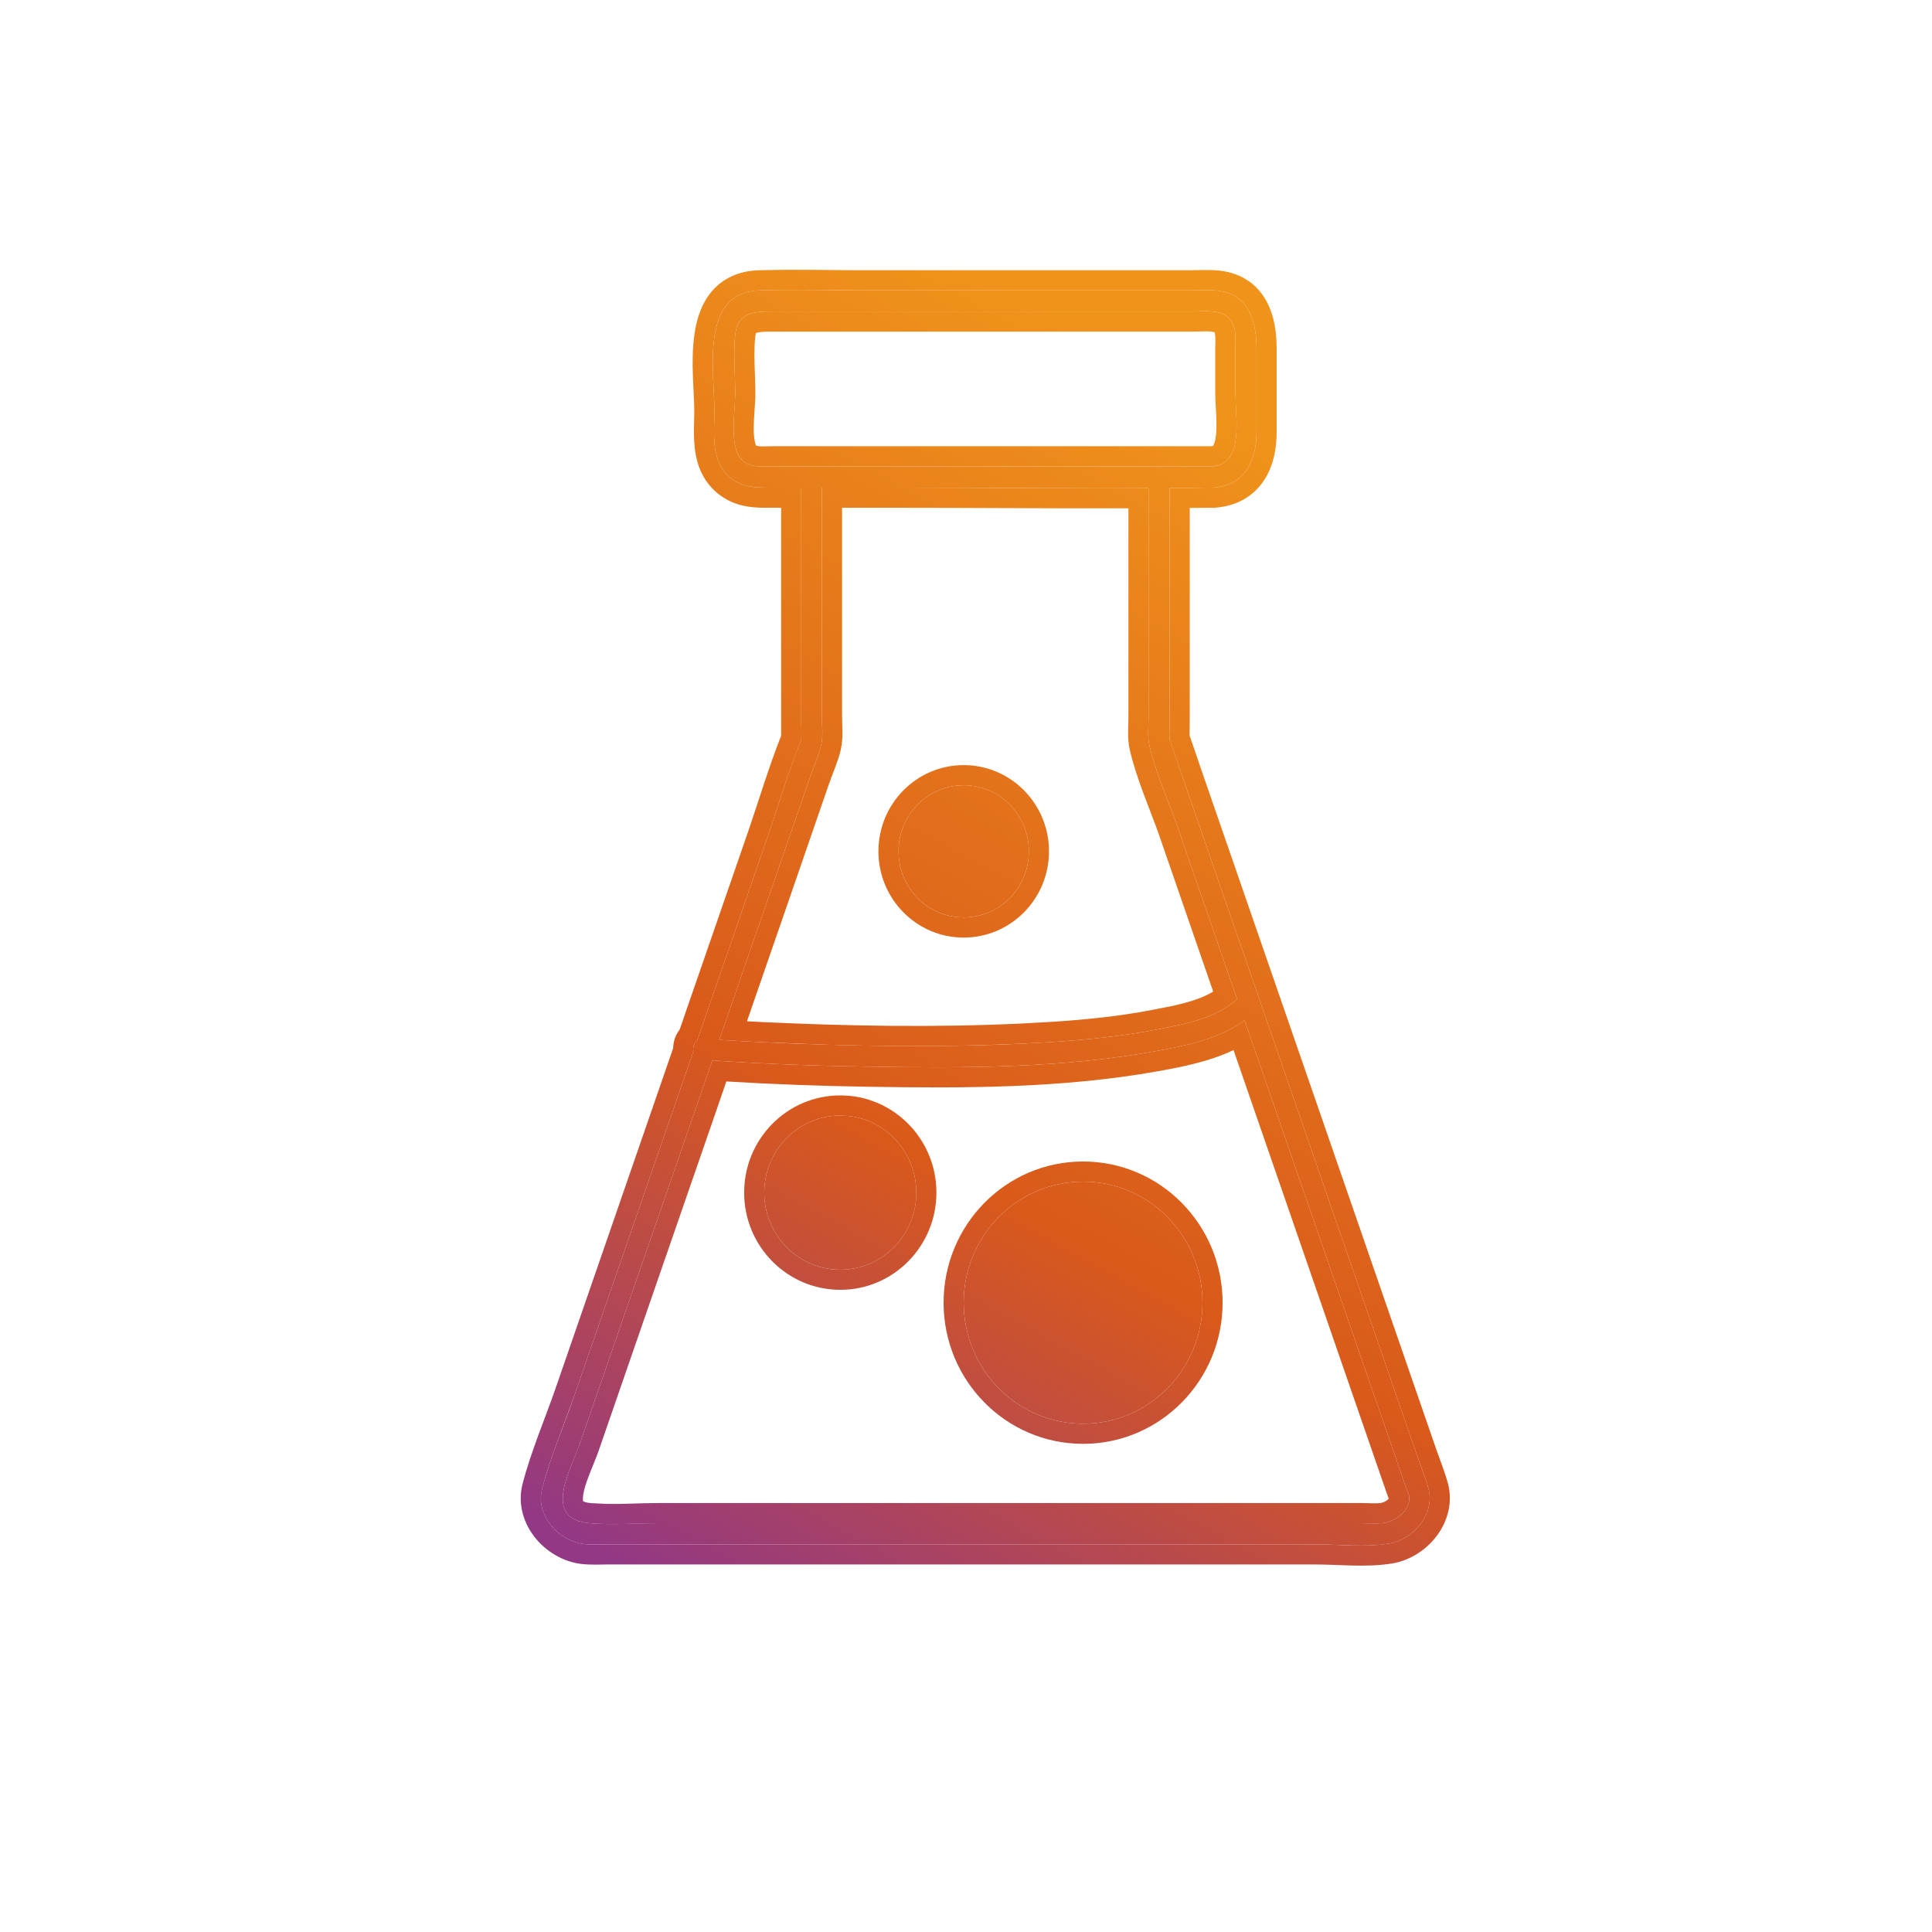 <svg width="48" height="48" viewBox="0 0 48 48" fill="none" xmlns="http://www.w3.org/2000/svg">
<path d="M35.489 36.979C35.416 36.709 35.302 36.443 35.212 36.177C34.232 33.341 33.251 30.502 32.271 27.666C31.297 24.852 30.323 22.033 29.35 19.219C29.26 18.953 29.17 18.686 29.077 18.424C29.067 18.399 29.063 18.386 29.06 18.375C29.046 18.217 29.06 18.053 29.06 17.895V12.122C29.371 12.122 29.678 12.122 29.989 12.115C30.04 12.115 30.089 12.115 30.14 12.115C30.931 12.063 31.218 11.45 31.218 10.732V8.653C31.218 7.988 31.024 7.305 30.251 7.221C30.03 7.197 29.802 7.214 29.581 7.214H21.447C20.587 7.214 19.724 7.186 18.867 7.214C17.383 7.263 17.749 9.206 17.749 10.214C17.749 10.789 17.649 11.454 18.142 11.867C18.439 12.115 18.778 12.115 19.137 12.115H19.907V17.944C19.907 18.081 19.917 18.228 19.907 18.368C19.903 18.382 19.896 18.407 19.883 18.438C19.579 19.201 19.34 20.003 19.075 20.78C18.567 22.247 18.059 23.717 17.552 25.184C17.476 25.408 17.397 25.629 17.321 25.853C17.238 25.909 17.21 26.017 17.227 26.119C16.24 28.979 15.249 31.839 14.262 34.696C13.999 35.452 13.668 36.215 13.467 36.993C13.298 37.64 13.871 38.278 14.489 38.358C14.679 38.383 14.88 38.369 15.069 38.369H32.689C33.276 38.369 33.921 38.446 34.505 38.351C35.116 38.25 35.661 37.616 35.489 36.975V36.979ZM18.429 11.422C18.104 11.093 18.267 10.204 18.267 9.794C18.267 9.308 18.215 8.79 18.267 8.306C18.325 7.781 18.719 7.739 19.123 7.739H29.636C29.923 7.739 30.31 7.68 30.531 7.904C30.734 8.11 30.693 8.415 30.693 8.681V9.791C30.693 10.326 30.917 11.534 30.134 11.587H19.22C18.954 11.587 18.64 11.632 18.432 11.422H18.429ZM20.173 19.18C20.248 18.963 20.349 18.743 20.4 18.518C20.452 18.294 20.421 18.046 20.421 17.818V12.115H22.413C24.454 12.115 26.494 12.14 28.535 12.129V17.846C28.535 18.07 28.507 18.312 28.559 18.529C28.721 19.222 29.036 19.912 29.27 20.584L30.731 24.81C30.731 24.81 30.731 24.817 30.734 24.824C30.216 25.307 29.381 25.457 28.718 25.583C27.62 25.793 26.501 25.877 25.386 25.93C23.221 26.031 21.05 25.993 18.885 25.891C18.546 25.874 18.208 25.856 17.87 25.835C18.636 23.619 19.403 21.4 20.169 19.184L20.173 19.18ZM34.315 37.843C34.153 37.858 33.98 37.843 33.818 37.843H16.375C15.805 37.843 15.211 37.892 14.645 37.843C13.46 37.742 14.182 36.51 14.393 35.904C15.394 33.012 16.392 30.12 17.393 27.229C17.493 26.935 17.597 26.641 17.697 26.346C18.992 26.434 20.29 26.48 21.585 26.501C23.939 26.539 26.349 26.539 28.677 26.122C29.415 25.989 30.292 25.821 30.921 25.349L34.014 34.301C34.322 35.19 34.629 36.079 34.936 36.968C34.957 37.031 35.005 37.115 35.012 37.185C35.04 37.563 34.636 37.819 34.315 37.847V37.843Z" fill="url(#paint0_linear_2998_565)"/>
<path d="M23.943 22.793C24.837 22.793 25.562 22.058 25.562 21.151C25.562 20.244 24.837 19.509 23.943 19.509C23.049 19.509 22.324 20.244 22.324 21.151C22.324 22.058 23.049 22.793 23.943 22.793Z" fill="url(#paint1_linear_2998_565)"/>
<path d="M26.909 35.372C28.547 35.372 29.875 34.025 29.875 32.364C29.875 30.704 28.547 29.357 26.909 29.357C25.271 29.357 23.943 30.704 23.943 32.364C23.943 34.025 25.271 35.372 26.909 35.372Z" fill="url(#paint2_linear_2998_565)"/>
<path d="M20.877 31.545C21.92 31.545 22.766 30.688 22.766 29.63C22.766 28.573 21.92 27.715 20.877 27.715C19.834 27.715 18.988 28.573 18.988 29.63C18.988 30.688 19.834 31.545 20.877 31.545Z" fill="url(#paint3_linear_2998_565)"/>
<path d="M29.06 17.895V12.122C29.371 12.122 29.678 12.122 29.989 12.115H30.14L30.283 12.099C30.966 11.986 31.218 11.405 31.218 10.732V8.653C31.218 8.029 31.048 7.39 30.39 7.244L30.251 7.221C30.03 7.197 29.802 7.214 29.581 7.214L29.581 6.714C29.749 6.714 30.05 6.696 30.306 6.724L30.306 6.725C30.86 6.786 31.242 7.077 31.463 7.479C31.666 7.85 31.718 8.285 31.718 8.653V10.733C31.718 11.148 31.637 11.593 31.389 11.956C31.125 12.341 30.711 12.579 30.174 12.615L30.157 12.616H30L29.559 12.619V17.895C29.559 18.084 29.552 18.173 29.556 18.279C29.648 18.537 29.735 18.798 29.822 19.055L31.283 23.279C31.77 24.687 32.256 26.095 32.743 27.502L35.685 36.013L35.686 36.017L35.827 36.405C35.88 36.55 35.932 36.705 35.97 36.845H35.972C36.106 37.345 35.953 37.82 35.688 38.169C35.426 38.512 35.028 38.771 34.587 38.844H34.585C34.247 38.899 33.903 38.903 33.586 38.895C33.247 38.887 32.979 38.869 32.688 38.869H15.069C14.928 38.869 14.658 38.884 14.426 38.854C13.976 38.795 13.564 38.541 13.292 38.2C13.017 37.854 12.851 37.374 12.983 36.867C13.19 36.066 13.545 35.237 13.789 34.533L16.724 26.043C16.728 25.895 16.77 25.727 16.884 25.584C16.91 25.507 16.938 25.43 16.965 25.354C17.004 25.243 17.041 25.133 17.078 25.024L17.079 25.021L18.602 20.617C18.856 19.875 19.103 19.049 19.407 18.28V12.616H19.137C18.823 12.616 18.342 12.629 17.908 12.317L17.821 12.251C17.445 11.935 17.311 11.528 17.265 11.164C17.223 10.833 17.249 10.444 17.249 10.214C17.249 9.97 17.227 9.701 17.215 9.344C17.203 9.012 17.203 8.635 17.257 8.279C17.31 7.927 17.425 7.543 17.685 7.238C17.962 6.913 18.357 6.731 18.851 6.714L19.504 6.703C20.16 6.699 20.819 6.714 21.446 6.714L21.447 7.214L20.156 7.204C19.726 7.2 19.296 7.2 18.867 7.214L18.733 7.224C17.405 7.384 17.749 9.238 17.749 10.214C17.749 10.789 17.649 11.454 18.142 11.867C18.365 12.053 18.611 12.1 18.872 12.112L19.137 12.115H19.907V17.944L19.911 18.155C19.912 18.226 19.912 18.298 19.907 18.368C19.903 18.382 19.896 18.407 19.883 18.438L19.666 19.017C19.458 19.601 19.274 20.197 19.075 20.78C18.567 22.247 18.059 23.717 17.552 25.184L17.321 25.853C17.238 25.909 17.21 26.017 17.227 26.119C16.24 28.979 15.249 31.839 14.262 34.696L13.841 35.836C13.7 36.219 13.568 36.604 13.467 36.993L13.444 37.114C13.37 37.718 13.91 38.282 14.489 38.358C14.584 38.37 14.682 38.373 14.779 38.373L15.069 38.369H32.689C33.202 38.369 33.761 38.428 34.283 38.379L34.505 38.351C35.078 38.256 35.593 37.693 35.513 37.095L35.489 36.979C35.453 36.844 35.406 36.71 35.357 36.577L35.212 36.177L32.271 27.666C31.297 24.852 30.323 22.033 29.35 19.219L29.077 18.424C29.067 18.399 29.063 18.386 29.06 18.375C29.053 18.296 29.053 18.216 29.055 18.135L29.06 17.895ZM34.014 34.301C34.322 35.19 34.629 36.079 34.936 36.968C34.957 37.031 35.005 37.115 35.012 37.185C35.04 37.563 34.636 37.819 34.315 37.847V37.843C34.234 37.85 34.15 37.851 34.066 37.849L33.818 37.843L33.817 37.343C34.039 37.343 34.135 37.357 34.271 37.345L34.317 37.34C34.334 37.336 34.354 37.33 34.374 37.322C34.414 37.305 34.449 37.285 34.474 37.263L34.503 37.23C34.501 37.225 34.498 37.22 34.496 37.214C34.488 37.195 34.475 37.164 34.464 37.13C34.157 36.241 33.849 35.353 33.542 34.464L30.647 26.089C30.015 26.388 29.309 26.517 28.765 26.615C26.386 27.041 23.93 27.039 21.576 27C20.402 26.981 19.224 26.94 18.046 26.868C18.036 26.895 18.027 26.924 18.017 26.952C17.966 27.099 17.916 27.245 17.866 27.39V27.392C17.366 28.838 16.865 30.284 16.365 31.73L14.865 36.068C14.81 36.226 14.707 36.465 14.643 36.629C14.566 36.825 14.511 36.996 14.49 37.136C14.476 37.235 14.483 37.281 14.487 37.296C14.503 37.307 14.556 37.334 14.687 37.345L15.091 37.365C15.494 37.371 15.902 37.343 16.375 37.343L16.375 37.843L15.509 37.862C15.218 37.868 14.928 37.868 14.645 37.843C13.757 37.767 13.94 37.055 14.177 36.448L14.393 35.904L17.393 27.229C17.493 26.935 17.597 26.641 17.697 26.346C18.992 26.434 20.29 26.48 21.585 26.501C23.792 26.537 26.048 26.539 28.239 26.196L28.677 26.122C29.415 25.989 30.292 25.821 30.921 25.349L34.014 34.301ZM33.817 37.343L33.818 37.843H16.375L16.375 37.343H33.817ZM29.875 32.364C29.875 30.755 28.629 29.441 27.061 29.361L26.909 29.357C25.271 29.357 23.943 30.704 23.943 32.364L23.947 32.519C24.024 34.057 25.24 35.29 26.757 35.368L26.909 35.372C28.496 35.372 29.792 34.108 29.871 32.519L29.875 32.364ZM22.766 29.63C22.766 28.639 22.023 27.823 21.07 27.725L20.877 27.715C19.834 27.715 18.988 28.573 18.988 29.63L18.998 29.826C19.088 30.727 19.795 31.444 20.684 31.536L20.877 31.545C21.855 31.545 22.659 30.791 22.756 29.826L22.766 29.63ZM20.421 17.818V12.115H22.413C24.454 12.115 26.494 12.14 28.535 12.129V17.846L28.527 18.19C28.527 18.305 28.533 18.42 28.559 18.529C28.721 19.222 29.036 19.912 29.27 20.584L30.731 24.81C30.731 24.81 30.731 24.818 30.734 24.824C30.216 25.307 29.381 25.457 28.718 25.583C27.62 25.793 26.501 25.877 25.386 25.93L24.574 25.961C23.22 26.004 21.864 25.995 20.51 25.955L18.885 25.891C18.546 25.874 18.208 25.856 17.87 25.835C18.636 23.619 19.403 21.4 20.169 19.184L20.173 19.18C20.23 19.017 20.3 18.853 20.353 18.686L20.4 18.518C20.426 18.407 20.432 18.288 20.431 18.169L20.421 17.818ZM25.562 21.151C25.562 20.301 24.925 19.602 24.108 19.518L23.943 19.509C23.049 19.509 22.324 20.244 22.324 21.151L22.332 21.319C22.409 22.092 23.015 22.706 23.777 22.785L23.943 22.793C24.782 22.793 25.471 22.147 25.554 21.319L25.562 21.151ZM30.193 9.791V8.681C30.193 8.642 30.194 8.603 30.194 8.569C30.195 8.533 30.196 8.502 30.196 8.471C30.197 8.409 30.195 8.363 30.191 8.326C30.187 8.289 30.181 8.27 30.178 8.261L30.176 8.255L30.175 8.254C30.188 8.268 30.18 8.245 30.067 8.236C30.015 8.232 29.954 8.231 29.879 8.233C29.815 8.235 29.716 8.239 29.637 8.239H19.123C19.028 8.239 18.953 8.242 18.89 8.25C18.828 8.258 18.796 8.269 18.783 8.275C18.782 8.278 18.78 8.283 18.778 8.29C18.774 8.303 18.767 8.326 18.764 8.362C18.741 8.569 18.741 8.792 18.747 9.036C18.753 9.268 18.767 9.544 18.767 9.794C18.767 9.919 18.754 10.074 18.745 10.21C18.735 10.355 18.727 10.5 18.726 10.638C18.726 10.778 18.736 10.892 18.755 10.977C18.765 11.025 18.776 11.052 18.782 11.065L18.788 11.071L18.792 11.073C18.8 11.076 18.82 11.082 18.857 11.086C18.896 11.091 18.944 11.091 19.007 11.09C19.054 11.09 19.153 11.086 19.22 11.086L19.22 11.587L19.014 11.59C18.803 11.593 18.588 11.58 18.432 11.422H18.429L18.374 11.354C18.191 11.082 18.218 10.577 18.246 10.175L18.267 9.794C18.267 9.308 18.215 8.79 18.267 8.306C18.318 7.847 18.626 7.757 18.973 7.742L19.123 7.739H29.636L29.866 7.734C30.106 7.728 30.365 7.736 30.531 7.904C30.734 8.11 30.693 8.415 30.693 8.681V9.791L30.716 10.29C30.74 10.81 30.725 11.433 30.269 11.564L30.134 11.587H19.22L19.22 11.086H30.106C30.143 11.083 30.138 11.078 30.14 11.075C30.161 11.045 30.193 10.968 30.21 10.815C30.226 10.668 30.225 10.496 30.217 10.313C30.209 10.151 30.193 9.939 30.193 9.791ZM29.581 6.714L29.581 7.214H21.447L21.446 6.714H29.581ZM30.375 32.365C30.375 34.295 28.83 35.871 26.909 35.872C24.988 35.872 23.443 34.295 23.443 32.365C23.443 30.434 24.988 28.857 26.909 28.857C28.83 28.857 30.375 30.434 30.375 32.365ZM23.265 29.63C23.265 30.957 22.203 32.045 20.877 32.045C19.551 32.045 18.488 30.957 18.488 29.63C18.488 28.303 19.551 27.215 20.877 27.215C22.203 27.215 23.265 28.303 23.265 29.63ZM26.062 21.151C26.062 22.327 25.12 23.293 23.943 23.294C22.766 23.294 21.824 22.327 21.824 21.151C21.824 19.975 22.766 19.009 23.943 19.009C25.12 19.009 26.062 19.975 26.062 21.151ZM20.925 17.974C20.927 18.031 20.93 18.098 20.931 18.165C20.932 18.264 20.929 18.381 20.911 18.505L20.888 18.631C20.828 18.889 20.699 19.189 20.644 19.345L20.607 19.452L20.603 19.455C20.233 20.527 19.863 21.6 19.492 22.673C19.181 23.573 18.869 24.473 18.558 25.373C18.675 25.379 18.793 25.386 18.911 25.392C21.066 25.493 23.219 25.531 25.362 25.43L26.19 25.384C27.014 25.329 27.827 25.245 28.624 25.092L29.133 24.991C29.301 24.954 29.468 24.912 29.629 24.861C29.825 24.798 29.996 24.723 30.142 24.637L28.798 20.748C28.585 20.139 28.242 19.367 28.072 18.643C28.033 18.479 28.027 18.318 28.027 18.188C28.027 18.122 28.03 18.057 28.032 18.002C28.034 17.943 28.035 17.893 28.035 17.846V12.629C26.161 12.634 24.276 12.616 22.413 12.616H20.921V17.818C20.921 17.865 20.923 17.915 20.925 17.974Z" fill="url(#paint4_linear_2998_565)"/>
<defs>
<linearGradient id="paint0_linear_2998_565" x1="34.939" y1="9.481" x2="18.099" y2="40.245" gradientUnits="userSpaceOnUse">
<stop offset="0.075" stop-color="#F0931B"/>
<stop offset="0.649" stop-color="#D9591B"/>
<stop offset="1" stop-color="#933884"/>
</linearGradient>
<linearGradient id="paint1_linear_2998_565" x1="34.939" y1="9.481" x2="18.099" y2="40.245" gradientUnits="userSpaceOnUse">
<stop offset="0.075" stop-color="#F0931B"/>
<stop offset="0.649" stop-color="#D9591B"/>
<stop offset="1" stop-color="#933884"/>
</linearGradient>
<linearGradient id="paint2_linear_2998_565" x1="34.939" y1="9.481" x2="18.099" y2="40.245" gradientUnits="userSpaceOnUse">
<stop offset="0.075" stop-color="#F0931B"/>
<stop offset="0.649" stop-color="#D9591B"/>
<stop offset="1" stop-color="#933884"/>
</linearGradient>
<linearGradient id="paint3_linear_2998_565" x1="34.939" y1="9.481" x2="18.099" y2="40.245" gradientUnits="userSpaceOnUse">
<stop offset="0.075" stop-color="#F0931B"/>
<stop offset="0.649" stop-color="#D9591B"/>
<stop offset="1" stop-color="#933884"/>
</linearGradient>
<linearGradient id="paint4_linear_2998_565" x1="34.939" y1="9.481" x2="18.099" y2="40.245" gradientUnits="userSpaceOnUse">
<stop offset="0.075" stop-color="#F0931B"/>
<stop offset="0.649" stop-color="#D9591B"/>
<stop offset="1" stop-color="#933884"/>
</linearGradient>
</defs>
</svg>
